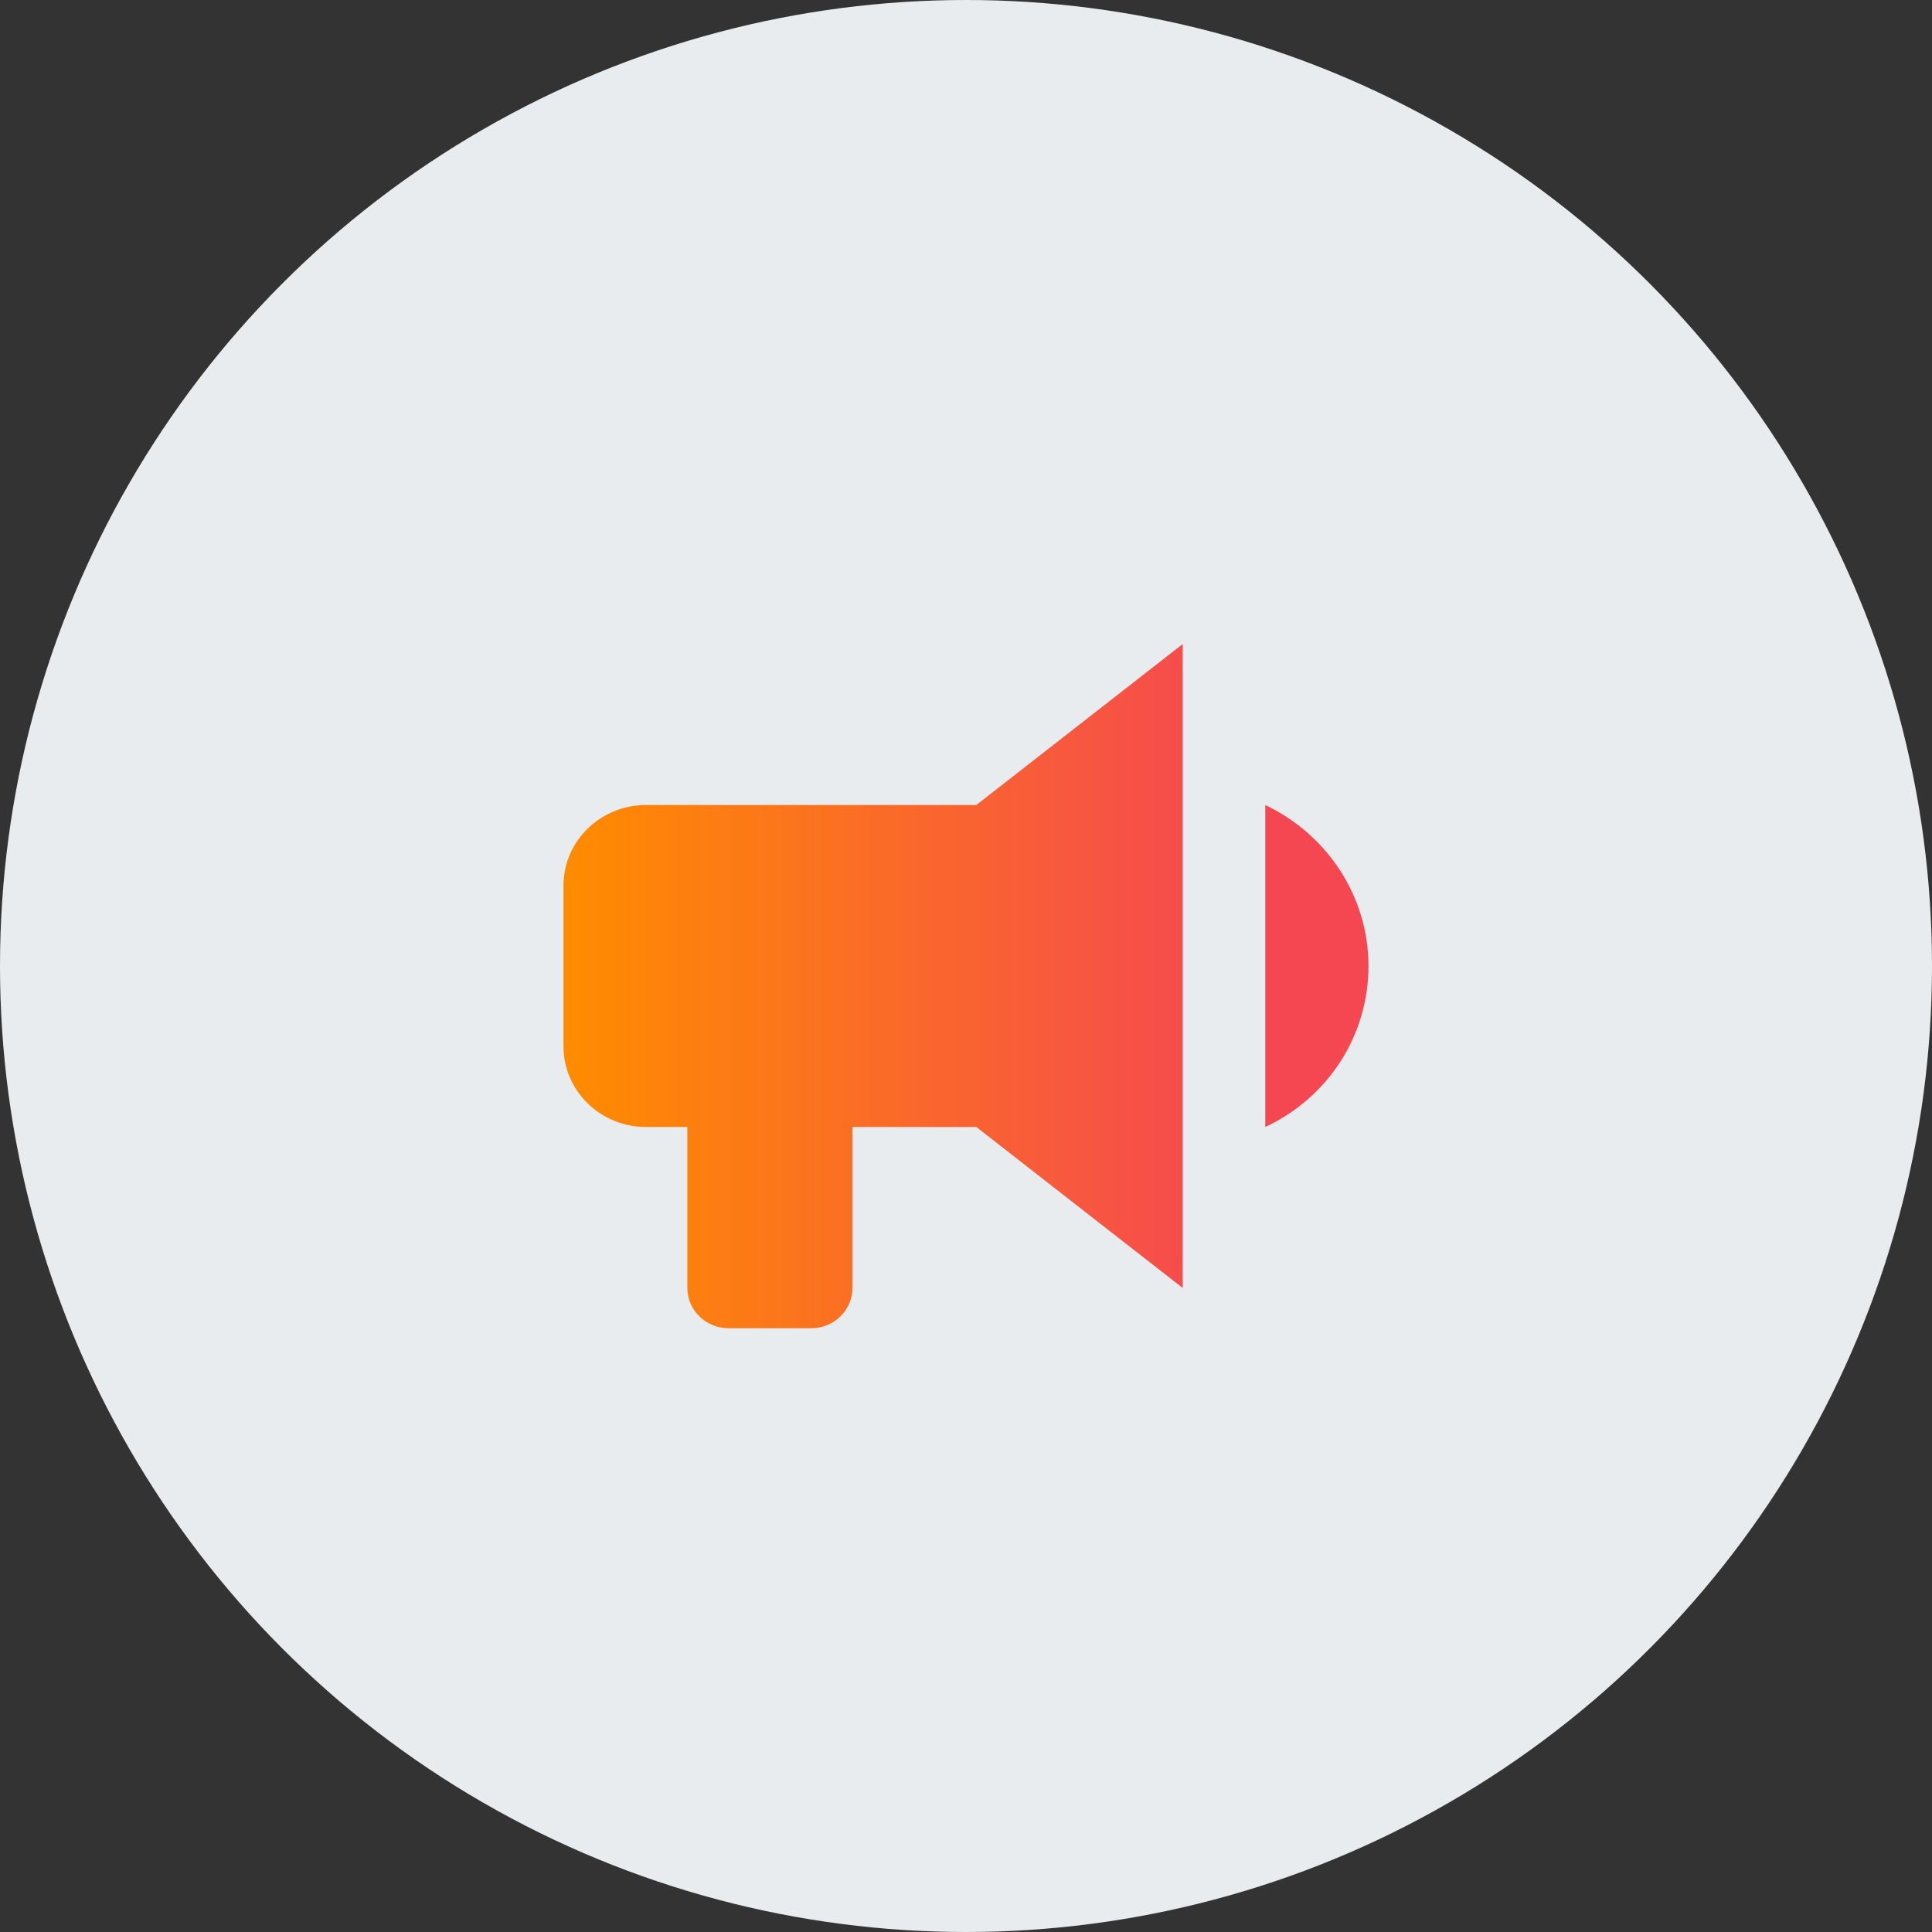 <svg width="80" height="80" viewBox="0 0 80 80" fill="none" xmlns="http://www.w3.org/2000/svg">
<rect x="0" y="0" width="80" height="80" fill="#333333" stroke="none"/>
<circle cx="40" cy="40" r="40" fill="#E9ECEF"/>
<path fill-rule="evenodd" clip-rule="evenodd" d="M40.427 33.333H26.752C24.864 33.333 23.333 34.826 23.333 36.667V43.333C23.333 45.174 24.864 46.667 26.752 46.667H28.461V53.333C28.461 54.254 29.227 55 30.171 55H33.589C34.533 55 35.299 54.254 35.299 53.333V46.667H40.427L48.974 53.333V26.667L40.427 33.333M56.666 40C56.666 42.85 55.025 45.433 52.393 46.667V33.333C55.008 34.583 56.666 37.167 56.666 40Z" fill="url(#paint0_linear_1686_30632)"/>
<defs>
<linearGradient id="paint0_linear_1686_30632" x1="23.333" y1="46.414" x2="56.666" y2="46.414" gradientUnits="userSpaceOnUse">
<stop stop-color="#FF8C00"/>
<stop offset="0.835" stop-color="#F54752"/>
</linearGradient>
</defs>
</svg>
